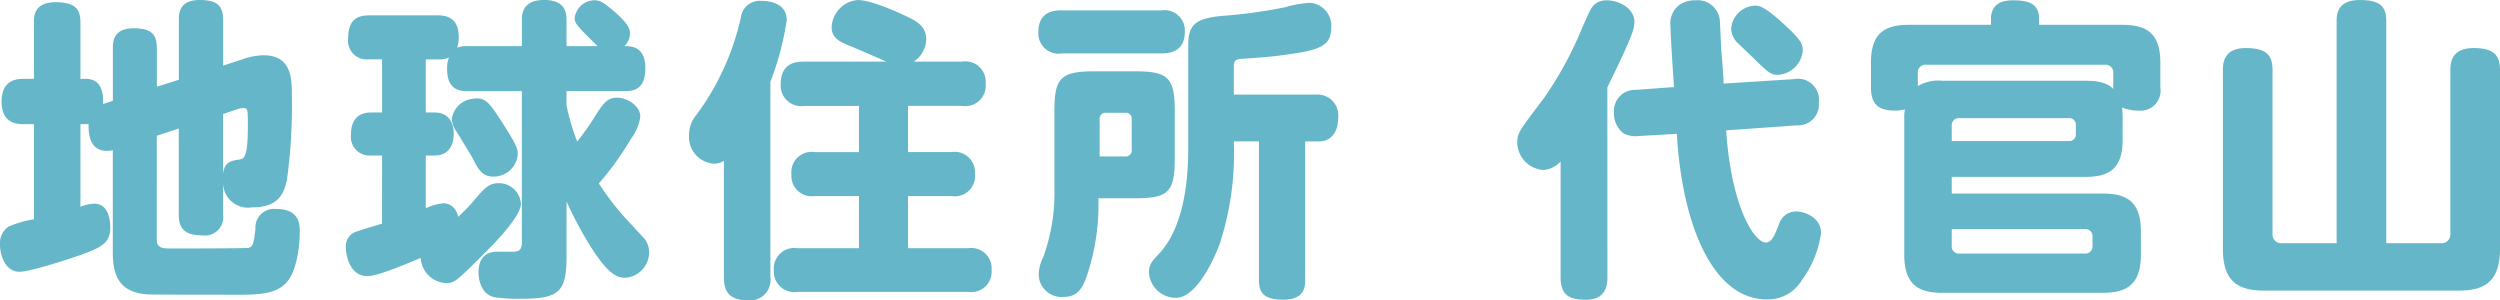 <svg xmlns="http://www.w3.org/2000/svg" width="286.452" height="34.416" viewBox="0 0 286.452 34.416"><defs><style>.a{fill:#64b6c8;}</style></defs><path class="a" d="M-132.174-18.972c.036-.756.072-2.88-1.98-2.88h-.612v-6.48c0-1.4-.468-2.3-2.844-2.3-2.484,0-2.484,1.62-2.484,2.3v6.48h-1.26c-1.224,0-2.448.5-2.448,2.628,0,2.556,1.908,2.556,2.448,2.556h1.26V-5.76a11.478,11.478,0,0,0-2.952.864,2.281,2.281,0,0,0-.936,2.016c0,1.332.648,3.132,2.232,3.132,1.188,0,5.508-1.4,6.948-1.908,2.664-.936,3.456-1.512,3.456-3.2,0-.792-.18-2.7-1.872-2.7a4.943,4.943,0,0,0-1.548.36v-9.468h.936c-.036.936.072,3.06,2.052,3.06a3.417,3.417,0,0,0,.72-.072V-1.908c0,3.168,1.224,4.572,4.032,4.752.432.036,9.252.036,10.656.036,2.664,0,4.068-.288,5.04-1.224,1.332-1.224,1.692-4.248,1.692-6.012,0-.792,0-2.592-2.736-2.592a2.14,2.14,0,0,0-2.34,2.3c-.18,1.44-.216,2.016-.792,2.16-.324.072-8.352.072-8.82.072-.936,0-1.692,0-1.692-1.008V-15.336l2.52-.828V-6.3c0,1.548.612,2.376,2.7,2.376A2.092,2.092,0,0,0-118.422-6.3V-9.972a2.857,2.857,0,0,0,3.312,2.844c2.808,0,3.672-1.3,4.032-3.348a62.373,62.373,0,0,0,.54-9.4c0-1.98,0-4.68-3.276-4.68a7.592,7.592,0,0,0-2.3.432l-2.3.756v-5.22c0-1.584-.612-2.3-2.7-2.3-2.376,0-2.376,1.62-2.376,2.3v6.84l-2.52.792v-4.392c0-1.476-.5-2.3-2.664-2.3-2.376,0-2.376,1.62-2.376,2.3v6.012Zm15.552.54a2.779,2.779,0,0,1,.54-.072c.5,0,.5.18.5,2.052,0,3.744-.468,3.78-1.044,3.852-.936.144-1.62.288-1.8,1.62v-6.84Zm16.416,13.176c-.648.18-2.916.864-3.276,1.044a1.764,1.764,0,0,0-.864,1.764c0,.828.468,3.2,2.448,3.2,1.116,0,3.78-1.116,6.12-2.088a3.05,3.05,0,0,0,2.916,2.88c.972,0,1.152-.18,4.824-3.852.432-.432,3.744-3.744,3.744-5.22A2.527,2.527,0,0,0-86.814-9.9c-1.188,0-1.656.576-2.916,2.052-.54.648-1.368,1.44-1.728,1.8-.4-1.368-1.26-1.548-1.728-1.548A6.035,6.035,0,0,0-95.2-7.02v-6.048h1.008c1.584,0,2.2-1.152,2.2-2.484,0-1.4-.684-2.448-2.2-2.448H-95.2v-6.084h1.44a2.76,2.76,0,0,0,1.224-.216,3.311,3.311,0,0,0-.216,1.332c0,2.52,1.656,2.52,2.34,2.52h6.228V-3.1c0,.756-.288,1.008-.828,1.044-.252.036-1.656,0-1.98,0-1.62,0-2.16,1.08-2.16,2.376,0,.54.144,2.448,1.8,2.844a18.5,18.5,0,0,0,3.1.18c4.32,0,5.184-.792,5.184-4.788V-7.812A41.376,41.376,0,0,0-75.762-1.8C-74.142.54-73.242.936-72.378.936A2.924,2.924,0,0,0-69.606-1.98a2.685,2.685,0,0,0-.432-1.44c-.144-.18-2.16-2.34-2.52-2.736a32.111,32.111,0,0,1-2.808-3.708,33.536,33.536,0,0,0,3.672-5.112,5.408,5.408,0,0,0,1.08-2.52c0-1.224-1.44-2.2-2.664-2.2-1.116,0-1.584.684-2.34,1.836a31.258,31.258,0,0,1-2.232,3.2,26.334,26.334,0,0,1-1.224-4.176v-1.62h6.7c.72,0,2.34,0,2.34-2.592,0-2.52-1.584-2.556-2.412-2.556a2,2,0,0,0,.648-1.44c0-.576-.252-1.116-1.548-2.3-1.476-1.3-1.908-1.512-2.52-1.512a2.315,2.315,0,0,0-2.268,2.016c0,.648.252.9,2.628,3.24h-3.564v-2.952c0-.684,0-2.34-2.556-2.34s-2.556,1.692-2.556,2.34V-25.6h-6.228a2.653,2.653,0,0,0-1.188.18,3.775,3.775,0,0,0,.18-1.224c0-2.448-1.728-2.484-2.448-2.484h-7.812c-1.476,0-2.412.612-2.412,2.628a2.15,2.15,0,0,0,2.412,2.412h1.476V-18h-1.26c-1.584,0-2.3.972-2.3,2.484a2.145,2.145,0,0,0,2.3,2.448h1.26Zm10.512-14.328a2.727,2.727,0,0,0-2.52,2.3,2.735,2.735,0,0,0,.54,1.476c.252.4,1.8,2.916,1.872,3.1.648,1.26,1.08,2.052,2.34,2.052a2.769,2.769,0,0,0,2.808-2.556c0-.576,0-.936-2.3-4.428C-87.93-19.116-88.47-19.764-89.694-19.584Zm33.984-1.944a32.4,32.4,0,0,0,1.872-7.056c0-2.16-2.448-2.2-2.844-2.2a2.169,2.169,0,0,0-2.412,1.908A29.536,29.536,0,0,1-64.17-17.748a3.568,3.568,0,0,0-.864,2.34,3.08,3.08,0,0,0,2.808,3.276,2.133,2.133,0,0,0,1.188-.324V.864c0,1.44.432,2.664,2.772,2.664A2.348,2.348,0,0,0-55.71.864Zm16.416-2.3a3.13,3.13,0,0,0,1.44-2.556c0-1.476-1.08-2.088-2.412-2.7-.9-.432-3.924-1.8-5.436-1.8a3.253,3.253,0,0,0-2.988,3.1c0,1.332,1.008,1.728,2.448,2.3.756.324,2.772,1.188,3.816,1.656h-9.4c-.828,0-2.7.072-2.7,2.556a2.35,2.35,0,0,0,2.7,2.52h6.264v5.292h-5.076A2.327,2.327,0,0,0-53.3-10.908a2.328,2.328,0,0,0,2.664,2.484h5.076v5.976h-7.056a2.35,2.35,0,0,0-2.7,2.52,2.353,2.353,0,0,0,2.7,2.484H-33.03A2.326,2.326,0,0,0-30.366.036,2.328,2.328,0,0,0-33.03-2.448h-6.912V-8.424h5a2.3,2.3,0,0,0,2.664-2.52,2.326,2.326,0,0,0-2.664-2.52h-5v-5.292h6.228a2.325,2.325,0,0,0,2.664-2.556,2.326,2.326,0,0,0-2.664-2.52ZM-23.166-9.36a21.527,21.527,0,0,1-1.26,7.884,4.717,4.717,0,0,0-.54,2.088,2.611,2.611,0,0,0,2.808,2.52c1.512,0,2.232-.72,2.916-3.06a25.483,25.483,0,0,0,1.116-8.244h4.212c3.816,0,4.536-.72,4.536-4.536v-5.436c0-3.816-.72-4.572-4.536-4.572h-4.68c-3.924,0-4.572.828-4.572,4.572Zm5.184-7.848a.668.668,0,0,1,.756-.756h2.16a.668.668,0,0,1,.756.756v3.456a.694.694,0,0,1-.756.792h-2.916ZM-22.338-29.7c-.972,0-2.664.18-2.664,2.484a2.306,2.306,0,0,0,2.664,2.448H-10.89c1.08,0,2.664-.288,2.664-2.484A2.326,2.326,0,0,0-10.89-29.7ZM-2.61-20.052v-3.24c0-.684.252-.828,1.008-.864,1.656-.108,3.168-.216,4.752-.432,3.852-.54,5.4-.9,5.4-3.132A2.629,2.629,0,0,0,6.1-30.564a12.577,12.577,0,0,0-2.808.5,57.127,57.127,0,0,1-7.38,1.008c-3.06.324-3.744,1.08-3.744,3.42v11.34c0,2.268,0,9-3.42,12.564-.72.756-1.08,1.152-1.08,2.088a3.082,3.082,0,0,0,3.1,2.88c2.412,0,4.464-4.716,5-6.156A33.677,33.677,0,0,0-2.61-14.688H.27V1.152c0,1.332.36,2.3,2.808,2.3,2.484,0,2.484-1.584,2.484-2.3v-15.84h1.62c1.26,0,2.16-.972,2.16-2.664a2.384,2.384,0,0,0-2.484-2.7Zm42.8-.828c2.88-5.868,3.1-6.732,3.1-7.488,0-1.584-1.764-2.484-3.2-2.484a2.042,2.042,0,0,0-1.476.576c-.36.4-.54.792-1.728,3.564a40.914,40.914,0,0,1-4.032,7.164c-2.844,3.744-2.988,3.924-2.988,5.076a3.207,3.207,0,0,0,2.988,3.06,2.962,2.962,0,0,0,1.98-.972V.828c0,2.016.864,2.628,2.88,2.628,2.232,0,2.484-1.512,2.484-2.628Zm16.992-9.36a2.846,2.846,0,0,0-2.808,2.664,2.414,2.414,0,0,0,.72,1.584c.216.216,1.332,1.26,1.548,1.476,2.088,2.052,2.268,2.2,3.132,2.2a3.045,3.045,0,0,0,2.808-2.772c0-.828-.288-1.3-2.232-3.1C58.518-29.844,57.762-30.24,57.186-30.24Zm-3.672,8.928c-.036-.9-.072-1.584-.252-3.672-.036-.5-.144-2.988-.18-3.564a2.541,2.541,0,0,0-2.808-2.3,3.021,3.021,0,0,0-1.944.612,2.7,2.7,0,0,0-.9,2.412c0,.972.324,5.832.4,6.912l-4.392.324A2.4,2.4,0,0,0,40.95-18a2.876,2.876,0,0,0,1.116,2.412,3.078,3.078,0,0,0,1.692.288l4.392-.252C48.762-5.076,52.29,3.42,58.482,3.42a4.514,4.514,0,0,0,3.96-2.16,11.873,11.873,0,0,0,2.232-5.436c0-1.8-1.872-2.484-2.88-2.484A2.056,2.056,0,0,0,59.85-5.184C59.382-4,59.058-3.1,58.338-3.1c-1.224,0-3.924-3.816-4.536-12.852l8.136-.576a2.383,2.383,0,0,0,2.484-2.628,2.4,2.4,0,0,0-2.844-2.664Zm45.72,3.96a8.576,8.576,0,0,0-.072-1.224,4.789,4.789,0,0,0,1.872.36,2.3,2.3,0,0,0,2.52-2.664v-2.808c0-3.456-1.62-4.356-4.392-4.356h-9.5v-.684c0-1.836-1.368-2.124-2.988-2.124-1.4,0-2.52.5-2.52,2.124v.684h-9.4c-2.808,0-4.356.972-4.356,4.356v2.808c0,1.98.9,2.664,2.736,2.664a4.289,4.289,0,0,0,1.152-.144,5.272,5.272,0,0,0-.072,1.08V-1.728c0,3.456,1.62,4.392,4.356,4.392H96.93c2.772,0,4.392-.936,4.392-4.392V-4.356c0-3.384-1.548-4.356-4.392-4.356H79.65V-10.62h15.3c2.664,0,4.284-.864,4.284-4.284ZM78.57-21.636a4.576,4.576,0,0,0-2.808.612v-1.44a.885.885,0,0,1,.972-1.008H97.182a.885.885,0,0,1,.972,1.008V-20.7c-.468-.468-1.188-.936-3.2-.936Zm1.08,5.184a.816.816,0,0,1,.9-.9H93.042a.757.757,0,0,1,.828.828v.972a.757.757,0,0,1-.828.828H79.65ZM94.878-4.644a.827.827,0,0,1,.9.936v.972a.815.815,0,0,1-.9.9H80.55a.816.816,0,0,1-.9-.9V-4.644Zm28.872,1.62h-6.228a1,1,0,0,1-1.116-1.116V-22.752c0-1.512-.36-2.628-3.06-2.628-2.628,0-2.628,1.836-2.628,2.628V-2.376c0,3.816,1.8,4.788,4.788,4.788h22.176c2.88,0,4.788-.9,4.788-4.788V-22.752c0-1.548-.4-2.628-3.024-2.628-2.664,0-2.664,1.836-2.664,2.628V-4.14a1.006,1.006,0,0,1-1.116,1.116h-6.228V-28.4c0-1.476-.4-2.484-3.024-2.484-2.664,0-2.664,1.728-2.664,2.484Z" transform="translate(143.982 30.888)"/></svg>